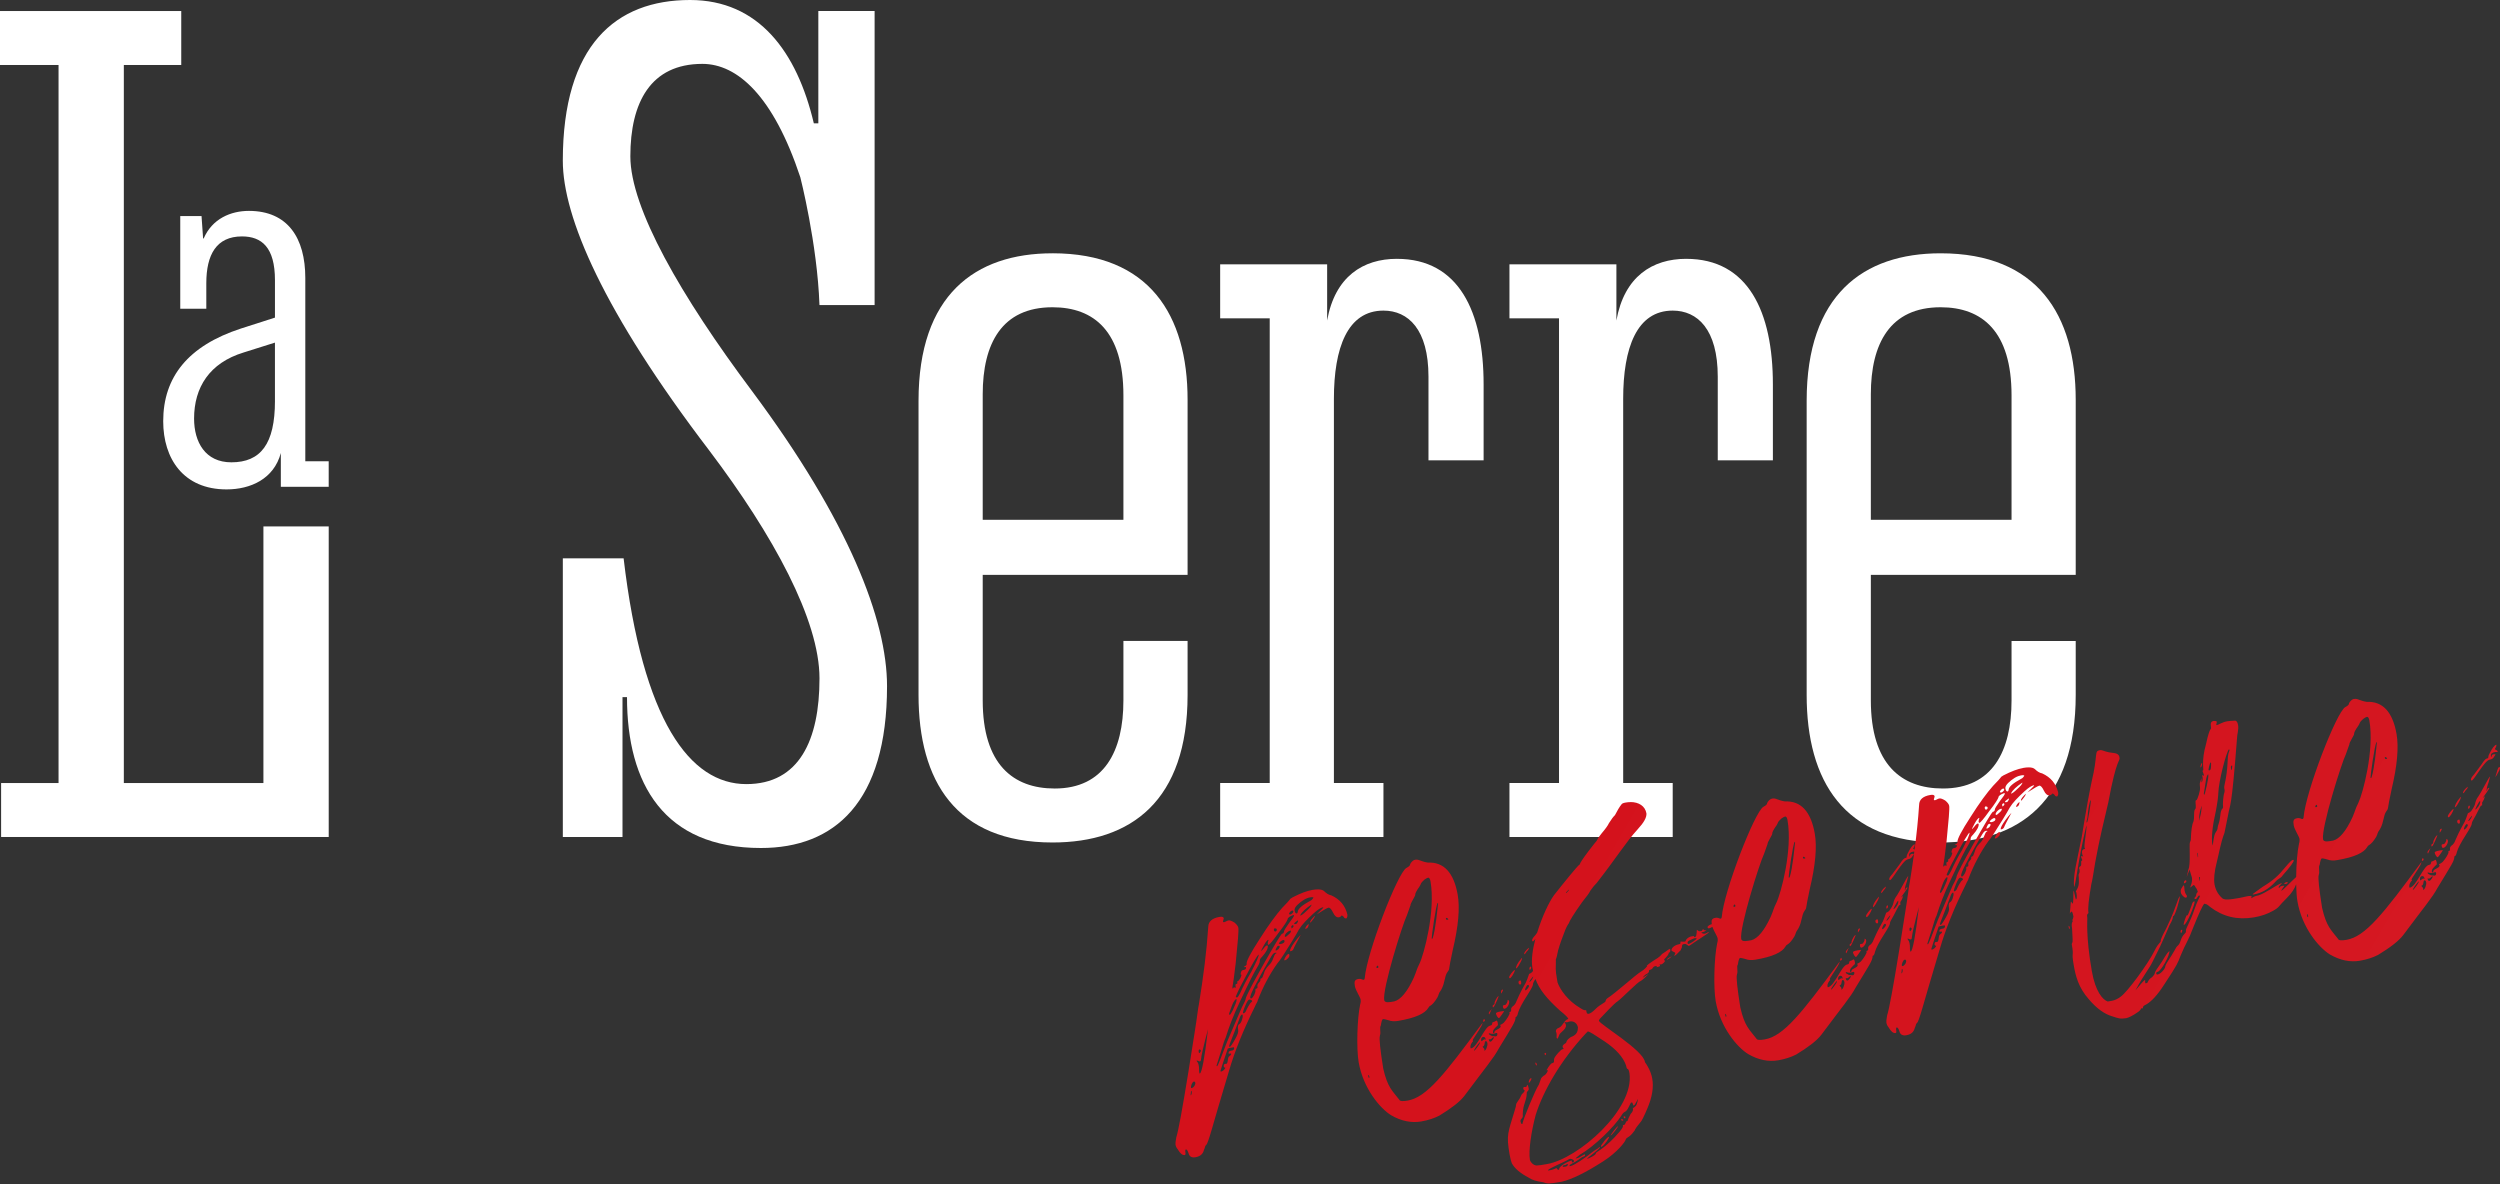 <svg xmlns="http://www.w3.org/2000/svg" xmlns:xlink="http://www.w3.org/1999/xlink" id="Layer_1" data-name="Layer 1" viewBox="0 0 1529.51 724.63"><rect x="0" y="0" width="1529.51" height="724.63" fill="#333333" stroke="none"/><defs><style> .cls-1 { clip-path: url(#clippath); } .cls-2 { fill: none; } .cls-2, .cls-3, .cls-4 { stroke-width: 0px; } .cls-3 { fill: url(#linear-gradient); } .cls-5 { clip-path: url(#clippath-1); } .cls-4 { fill: #fff; } </style><clipPath id="clippath"><rect class="cls-2" width="1529.51" height="724.63"></rect></clipPath><clipPath id="clippath-1"><path class="cls-2" d="m981.57,698c-.96,1.61-2.25,2.64-2.1,3.45q.03.2.23.16l.21-.02c1.72-.92,4.69-5.33,4.55-6.13-.6.1-1.52.87-2.89,2.55m3.79-3.32c.41-.07,1.28-1.03,2.65-2.71,1.35-1.87,2.01-2.81,1.98-3.01-.81.13-4.7,5.33-4.63,5.72m6.43-9.74c.07.4.34.77.75.7l.4-.08.17-.23c-.06-.4-.27-.36-.98-.86l-.33.47Zm1.54-1.9l.13.8c.07.4.48.33.88.26l.1-.63c-.05-.31-.21-.48-.63-.48-.14,0-.3.02-.49.05m-57.98-20.71l.03.2c.4-.07,1.71-2.14,1.6-2.74l-.24-.17c-1.01.18-1.54,1.9-1.4,2.71m3.91-12.18c.24,1.4.71,1.72.92,1.69l.16-.23c-.24-1.41-.41-1.17-.89-1.5l-.19.04Zm5.73-5.29l.34.75.54-.5.09-.63-.47-.33c-.41.06-.58.3-.51.71m-37.62-19.89l.43.13c.57-.31.73-.55.67-.93l-.34-.78c-.57.31-.54.5-.77,1.57m10.99-6.2c-2.22.38-3.2.76-3.09,1.36.14.8,1.13,2.89,1.94,2.74.21-.03,3.05-4,3.01-4.21-.01-.07-.1-.1-.27-.1-.3,0-.82.09-1.58.22m-7.48,1.28q.07.4.31.56l1.5-3.33c-1.21,1.44-1.95,1.97-1.81,2.77m11.45-8.34l.07.4c.1.6-.8,2.6-1.6,2.74l-.82.13c-.39.07-.56.31-.42,1.11.14.8.41,1.16,1.01,1.06,1.42-.25,3.05-2.78,2.74-4.58-.09-.57-.72-.86-.95-.86h-.03m-7.58.68c-.3.67-.43,1.11-.36,1.51.18.99-1.35.64-1.14,1.83.07.4.11.6.31.56l.54-.5c.5-.7,2.9-6.05,2.82-6.45-.39.07-1.27,1.05-2.17,3.04m4.62-6.95c-1.01.18-1.08,1-1.03,2.44.21-.04,1.35-1.87,1.27-2.28-.02-.14-.03-.19-.1-.19-.03,0-.07.01-.13.02m10.69-5.54c-.81.14-1.13.61-.99,1.42.13.79.6,1.12,1.22,1.01.4-.06.51-.7.32-1.71-.09-.52-.12-.73-.4-.73-.05,0-.08,0-.14.01m-3.4-6.39c-.81.13-3.52,3.67-3.38,4.48.07.39.31.57.52.53.6-.1,2.61-2.92,3.07-5.05l-.21.04Zm9.44-2.02c-.34.46-.47.89-.4,1.29.07.39.11.59.31.56.57-.3.87-.97.73-1.77-.02-.1-.09-.14-.23-.14-.1,0-.24.02-.41.06m-5.1-5.31c-2.77,3.16-3.64,5.35-3.47,6.34.4-.06,1.28-1.03,2.21-2.84,1.14-1.84,1.53-3.14,1.46-3.54l-.21.03Zm194.76,1.42l.43.13c.58-.31.73-.55.67-.94l-.34-.77c-.57.3-.54.5-.77,1.57m-106.06-.36l.78-.33c1.14-.61,1.3-.84,2.38-1.84q-2.9,1.31-3.16,2.17m-231.37-3.58c-.4.08-1.14.62-1.78,1.76-.64,1.13-.93,1.8-.9,2,0,0,.25.17.43.13.82-.14,1.36-.64,2.05-1.38.71-.75.82-1.38.7-1.98-.05-.35-.09-.54-.36-.54h-.14m348.44-2.26c-2.22.37-3.21.75-3.1,1.35.14.8,1.14,2.89,1.95,2.75.2-.03,3.05-4.01,3.01-4.21-.02-.07-.11-.1-.28-.1-.3,0-.82.08-1.57.22m-7.49,1.27q.08.4.31.57l1.5-3.33c-1.2,1.43-1.95,1.97-1.81,2.76m-196.79,1.2c.4-.07.94-.58,1.57-1.71,1.08-1.01,1.38-1.68,1.31-2.07l-.04-.21c-2.19,1.81-2.99,3.19-2.85,3.98m208.25-9.52l.08.38c.09.6-.81,2.61-1.61,2.75l-.81.12c-.4.08-.56.31-.42,1.12.13.79.4,1.16,1.01,1.06,1.41-.24,3.05-2.78,2.74-4.59-.1-.57-.72-.85-.95-.85-.02,0-.03,0-.04.01m-7.57.67c-.3.67-.44,1.1-.36,1.5.17.99-1.36.64-1.14,1.83.06.4.1.61.31.57l.53-.5c.5-.7,2.91-6.04,2.82-6.45-.39.07-1.27,1.05-2.16,3.04m-341.09,1.42c-2.01,2.81-2.94,4.62-2.8,5.42q.04.2.25.16c1-.17,1.53-.67,1.84-1.33.26-.87,1.83-3.82,4.5-8.79-1.24,1.23-2.62,2.91-3.79,4.54m542.04-6.2c.07.39.1.59.31.57.6-.1.76-1.58.73-1.78l-.25-.17c-.8.14-.9.78-.8,1.38m-301.6,6.8c-.25-1.4,1.37-1.68,4.06-2.97,1.01-.17,1.45-.03,1.49.17.06.39-3.63,3.08-4.84,3.29-.05.01-.11.01-.17.01-.3,0-.49-.16-.54-.5m8.68-7.45l-1.21.2c-.6.1-.87-.26-1.82-.92-.12,2.9-.28,4.37-1.28,4.55l-.46-.14.13-.42c-.03-.2-.63-.09-2.26.18-3.29,1.39-2.81,2.95-3.22,3.01l-.61.11-2.3-.03c-.2.04.46,1.38-.77,1.58-2.63.44-4.64,2.03-4.77,3.69.14.8,2.28,1.06,2.41,1.84.03.21-.8,1.37-.77,1.57l.21-.04c.6-.09,1.68-1.11,3.95-3.54l-.03-.21c-.07-.4.7-.73.69-1.98.03-1.02.2-1.26,1.41-1.46.75-.13,1.35.22,1.81.58.4.31.7.63.9.59.4-.06.78-.33,1.15-.6,1.63-1.3,10.85-7,11.15-7.67q-.04-.2-.44-.13c-.75.54-1.3.85-2.12.98-.81.13-1.97-.49-1.99-.69-.08-.39,1.65-.07,3.05-1.54-1.42.24-1.45.03-1.99-.69-.22.04-.48.9-.85,1.18m96.57-1.52c-1,.17-1.07,1-1.03,2.43.21-.03,1.35-1.86,1.28-2.28-.03-.13-.04-.18-.1-.18-.04,0-.07.01-.14.02m128.01-1.55c-.21.03-.17.23-.06.84.14.79.18.98.37.95l.21-.03.09-.63c-.1-.58-.39-1.13-.59-1.13h-.02m-467.21,1.82l.4-.06c1-.18,1.69-1.11,1.77-2.98-1.31.85-1.95,1.98-2.17,3.04m349.9-5.81c-.81.14-1.14.61-1,1.41.14.81.62,1.13,1.22,1.02.4-.06.51-.7.33-1.7-.09-.53-.13-.75-.41-.75-.04,0-.08,0-.13.01m-346.84,1.79q.02.21.23.17c.17-.23.88-.96,1.88-2.37.66-.94.8-1.37.72-1.77-1.95,1.98-2.98,3.18-2.84,3.97m343.43-8.2c-.81.14-3.52,3.68-3.38,4.49.08.39.31.56.52.52.6-.1,2.62-2.91,3.07-5.04l-.21.03Zm9.45-2.02c-.34.47-.48.9-.4,1.29.06.4.1.6.31.57.57-.31.86-.98.72-1.77-.02-.11-.09-.16-.22-.16-.1,0-.24.02-.41.06m186.37-.03c-1.56,4.16-2.26,6.14-2.66,6.2l-.07-.38c-.61.1-2.22,5.1-2.09,5.9l.03.2c2.03-.34,6.91-12.89,6.66-14.29l-.23-.17c-.82.13-1.28,1.03-1.65,2.55m-191.47-5.27c-2.78,3.15-3.64,5.35-3.47,6.34.39-.06,1.27-1.03,2.2-2.85,1.14-1.83,1.53-3.14,1.46-3.54l-.2.04Zm-420.94,121.16c-.03-.21.09-.64.17-1.48.1-.63.02-1.02.23-1.06l.27.36c.18.99.07,1.62-.42,2.34l-.21.03-.03-.2Zm.25-4.56c-.08-.4.02-1.03.46-2.14.47-.9.8-1.38,1.21-1.44.6-.1.84.06.95.66.1.6-.03,1.02-.51,1.94-.5.7-1.03,1.2-1.65,1.3-.11.02-.2.04-.26.04-.14,0-.17-.08-.21-.36m4.77-21.59c-.19-.99-.09-1.62.52-1.73.44.13.71.5.75.7.04.19-.09.62-.26.85-.34.47-.51.7-.7.73-.02.01-.03.01-.04.01-.17,0-.21-.2-.26-.57m13.25,11.51c-.02-.21,1.46-4.77,4.48-13.72.2-.02.4-.06.78-.33.4-.07,1.21-.22,2.63-.44.39-.08.43.12.47.32.1.61-.06.83-.39,1.3-.36.27-.78.34-1.18.41-.6.1-1.01.17-1.38.43-.37.27-.5.7-.39,1.3.03.21.23.17.84.06.4-.07.61-.1.64.09.07.4.1.6-.27.87-.17.24-.54.51-.9.78-.37.26-.67.93-.83,2.39-.17,1.47-.47,2.14-1.07,2.25l-.44-.13c-.81.14-1.12.82-.93,1.81.03.21.26.35.51.53.21-.03.44.13.44.13.03.2-.31.67-1,1.4-.75.55-1.11.81-1.52.88-.05.01-.11.02-.17.02-.14,0-.25-.06-.31-.35m-12.69-5.84c.61-.11.75-.55.81-1.39.09-1.86,1.51-8.06,4.28-18.41-2.1,17.84-3.83,26.97-5.04,27.17-.21.04-.24-.17-.31-.56-.07-.4-.21-1.2-.14-2.03.06-.84-.07-1.62-.26-2.63-.13-.8-.44-1.37-.71-1.74-.28-.35-.54-.71-.58-.92.2-.04.61-.1,1.09.22.4.13.63.28.82.28h.05m17.97-9.25c-.08-.4,1.09-3.27,3.25-8.77,2.15-5.52,3.26-8.79,3.55-9.45.3-.67.64-1.14,1.24-1.24l.25.17c.13.8.07,1.62-.23,2.3-.33,1.7-.96,2.84-1.71,3.37-.97.37-1.17,1.65-.78,3.83.17.99-.37,2.74-1.8,5.25-1.74,3.19-2.91,4.81-3.32,4.87-.23-.16-.43-.11-.46-.32m8.47-20.56c-.03-.21.32-1.71,1.36-4.15s1.83-3.81,2.44-3.91c.4-.06.85.06,1.08.23.44.12.71.49.76.68.03.21-.31.68-1.05,1.22-1,1.41-1.8,2.77-2.4,4.11-.4,1.29-1.1,2.04-1.9,2.18h-.05c-.17,0-.2-.19-.23-.36m-8.37,1.01s-.02-.2-.1-.6c.18-.23.28-.87.71-1.98.26-.86.68-1.97,1.13-3.06.42-1.11.89-2,1.4-2.71.5-.7.87-.97,1.07-1,.21-.03.25.17.28.36.13.81-.73,3-2.39,6.58-.94,1.8-1.6,2.73-1.81,2.77-.01.01-.02.01-.04.01-.16,0-.2-.19-.24-.37m3.96-10.75c.4-1.3,1.89-4.64,4.73-9.86,5.44-10.59,8.68-15.87,9.28-15.97.18.99-1.31,4.33-4.58,10.65-2.74,4.57-4.92,8.86-6.71,12.86-.93,1.81-1.6,2.74-2.02,2.81q-.23-.16-.48-.34c-.05.01-.1.02-.12.02-.07,0-.07-.03-.1-.18m8.84.54c-.27-1.58,3.77-9.49,12.08-23.85,1.27-2.28,2.11-3.45,2.92-3.58.81-.13,1-.18,1.08.23,0,0-.17.23-.57.29-.37.28-.84,1.18-1.4,2.71-.54,1.74-1.5,3.34-2.95,4.63-1.41,1.47-2.37,3.07-2.87,5.01-.53,1.74-.99,2.64-1.41,2.71-.6.1-.73.54-.66.93.1.59-.23,1.07-.94,1.8-.69.73-1,1.41-.86,2.21.13.8,0,1.22-.6,1.32-.61.1-.75.55-.63,1.14.1.6-.17,1.47-.77,2.81-.63,1.13-1.14,1.82-1.71,2.13-.05.01-.11.02-.17.02-.31,0-.49-.17-.55-.52m15.55-28.97c-.06-.39.23-1.07.87-2.19.33-.48.75-.54.94-.58.39-.06.64.09.67.3.1.6-.23,1.07-.73,1.76-.73.54-1.31.85-1.51.89-.06.01-.1.01-.12.01-.08,0-.08-.04-.11-.19m1.97-4.23c-.03-.21.33-.48,1.05-1.21.73-.54,1.31-.84,1.71-.91.44.12.68.3.71.49.18,1-.73,1.77-2.56,2.09-.64-.1-.88-.26-.91-.46m3.62-4.33c-.07-.39.23-1.07.57-1.53,1.03-1.21,1.98-1.78,2.58-1.88.4-.07.61-.1.64.09.1.6-.39,1.3-1.3,2.08-1.07,1-1.6,1.5-2.01,1.57-.02,0-.04.01-.06.01-.19,0-.38-.16-.41-.34m-6.75-3.98c.14-.43.27-.86.67-.94.64.09,1.09.23,1.16.63.13.8-.2,1.26-1,1.4-.44-.12-.71-.49-.83-1.09m10.79-1.44c-.1-.6-.13-.8.24-1.07.16-.23.57-.3.77-.33.24.17.28.36.3.56.04.2-.09.63-.47.9-.36.27-.53.51-.73.54l-.1-.6Zm1.68-2.34c-.03-.2.66-.93,2.35-2.04l.03.19c.04.2.07.4-.09.64-.13.42-.47.9-.63,1.13-.37.28-.58.3-.78.34-.23.04-.4.06-.53.06-.22,0-.31-.07-.35-.32m-15.65,12.96c.6-.1,2.69-2.51,6.03-7.2,3.58-4.51,5.35-7.49,5.61-8.35.03-1.05,1.35-1.88,3.5-2.67l.45.13c.1.6-.9,2.01-2.94,4.62-2.18,3.05-3.32,4.89-3.22,5.48-.09.64-.42,1.11-1.23,1.24-.91.77-4.78,7.19-11.63,19.26-6.67,11.83-10.25,18.81-10.58,20.51.07.4-.66,2.17-2.39,5.35l-9.02,21.07c-3.55,9.46-5.59,14.53-5.96,14.8-.2.03-.39.07-.43-.13-.03-.21.1-.63.24-1.07.12-.43.92-3.03,2.41-7.62,1.29-4.52,2.26-7.37,2.89-8.51,1.98-6.51,4.84-13.98,8.81-22.26,5.46-11.64,9.03-18.63,10.68-21.16,1.13-1.83,1.53-3.15,1.42-3.74-.1-.6.36-1.5,1.45-2.5,2.61-2.92,3.67-5.15,3.44-6.56-.04-.2-.28-.36-.48-.32-.41.07-1.15.6-1.99,1.78-.87.96-1.38,1.68-1.57,1.71-.07-.4.56-1.54,1.67-3.57,1.27-2.29,2.14-3.26,2.75-3.35.02.2.1.59-.24,1.07-.1.63-.23,1.07-.2,1.26.09.56.3.75.5.75.02,0,.03-.01.05-.01m12.5-18.99c-.02-.21.31-.67.64-1.15.54-.51.91-.77,1.3-.84.41-.07.64.09.68.3.14.8-.36,1.5-1.72,2.14-.06.01-.12.02-.19.02-.35,0-.66-.16-.72-.48m6.83.88c.93-1.81,3.24-4.05,6.97-6.54.1.6-.9,2.01-3.25,4.06-1.77,1.74-2.89,2.55-3.5,2.65-.05.01-.09.01-.12.01-.07,0-.08-.03-.1-.18m-3.43-2.92c-.18-.99.46-2.12,1.7-3.36,1.24-1.24,2.71-2.32,4.03-3.16,1.52-.88,2.69-1.29,3.7-1.46,1.41-.24,2.06-.14,2.13.25-.51.7-1.01,1.41-1.77,1.75-5.15,2.73-7.67,5.01-7.8,6.67-.06.84-.42,1.1-.63,1.14-.04.01-.1.02-.14.02-.54,0-.99-.56-1.21-1.85m10.92-12.55c-3.44.59-7.35,2.08-12.11,4.54-1.15.61-1.69,1.11-1.66,1.3-.5.7-2.07,2.42-4.72,5.13-3.66,4.12-8.37,10.48-13.75,19.01-5.59,8.56-8.23,13.73-7.99,15.13.11.6-.22,1.07-.8,1.37-.57.31-.94.58-.9.79.81-.14,1.21-.21,1.24-.01.18.99-.16,1.46-1.17,1.63-1,.17-1.58.48-1.68,1.11-.31.67-.4,1.3-.36,1.5.02.21.06.4.27.36q.21-.03.24.18c.03.19-.27.86-.69,1.97-.64,1.13-1.18,1.65-1.38,1.67-.4.08-.57.31-.47.91.1.59-.06.83-.47.9-.61.1-.75.54-.64,1.14.14.8.21,1.2.01,1.23q-.21.03-.43-.12c-.24-.18-.44-.14-.64-.1-.17.23-.37.27-.34.47q-.17.24-.37.27l-.13-.79c.46-2.14,1.07-6.97,2.01-14.75,1.3-12.76,1.9-20.05,1.62-21.66-.18-.99-.99-2.09-2.45-3.28-1.62-.95-2.73-1.39-3.55-1.24-.2.04-.6.1-1.18.41-.57.29-1.15.6-1.54.66-.4.08-.64-.09-.67-.29-.04-.2.09-.63.22-1.07.14-.43.27-.87.24-1.07-.14-.8-1.02-1.06-2.64-.79-4.45.77-6.8,2.81-6.84,6.11-.96,14.77-2.99,30.54-5.7,47.23-.23,1.08-.65,3.41-1.08,6.96-.41,3.58-2.33,15.21-5.39,34.64-3.71,22.84-6.16,36.21-7.39,39.91-.43,2.34-.59,3.8-.49,4.4.18,1,.56,1.97,1.35,2.86,1.49,2.62,2.95,3.81,4.37,3.57.4-.07.5-.7.33-1.7-.18-1-.08-1.65.33-1.71.59-.1,1.18.83,1.69,2.58.53,1.78,1.91,2.57,4.14,2.18,3.02-.52,4.64-2.03,5.24-4.59.3-.66.59-1.33.68-1.97.14-.44.48-.91.85-1.18.36-.27,1.49-3.33,3.18-9.17,1.7-5.85,5.19-17.96,10.59-35.94,3.37-11.68,8.6-24.7,15.83-39.3.47-.91.73-1.77,1.23-2.47.3-.67.47-.9.43-1.1,3.29-8.59,7.36-16.28,12.21-23.05,1.58-1.72,4.52-6.33,9.06-13.69,1.77-2.98,3.24-5.29,4-6.85,1.78-2.98,4.96-6.2,9.09-9.99,2.52-2.28,4.4-3.43,5.61-3.63q.21-.03.25.17c.02.2-1.42,1.48-4.07,4.19,3.93-2.51,6.39-3.97,7.2-4.11.81-.14,1.82.92,2.81,3.01.99,2.09,2.21,3.13,3.63,2.87.6-.09.97-.37,1.15-.6.16-.24.32-.48.53-.51.21-.03.68.3,1.18.83.34.77,1.02,1.07,1.63.96.54-.51.8-1.38.59-2.57-1.35-5.33-4.5-9.11-9.71-11.5-1.74-.32-3.16-1.31-4.41-2.55-.81-.78-2.13-1.14-3.89-1.14-.98,0-2.1.11-3.34.32m347.93,1.94c.39-.07.93-.58,1.57-1.71,1.07-1.01,1.37-1.68,1.3-2.08l-.04-.2c-2.18,1.81-2.99,3.18-2.84,3.98m184.93-4.72c-1.11,2.04-1.92,2.18-1.49,4.57.17.99,2,3.15,3.01,2.97.61-.1.73-.53.64-1.13-.1-.6-.99-.87-1.41-3.26l-.22-2.43c-.09-.55-.3-.72-.49-.72h-.05m63.16-1.98c-.8.14-1.5.88-1.47,1.09.04.2.43.12,1.05.01.81-.13.97-.36,1.11-.8-.04-.27-.14-.34-.33-.34-.09,0-.21.02-.35.04m-61.84-1.14c-.78.35-.91.78-.96,1.61.23.16.2-.03.26.36l.75-.54c.37-.27.54-.5.42-1.1-.02-.19-.22-.34-.4-.34h-.06m65.72-12.47c-.81.13-2.22,1.61-4.47,4.26-4.45,5.48-7.51,8.27-14.09,12.27-3.33,2.42-6.12,4.34-6.08,4.53.04.21.25.17.85.06,4.45-.76,8.83-3.16,12.68-7.31,2.77-3.15,3.03-1.75,5.03-4.56,4.53-5.08,6.69-8.14,6.56-8.93-.03-.19-.23-.33-.41-.33h-.05m78.8.5l.44.13c.57-.31.73-.54.67-.94l-.35-.77c-.57.3-.54.51-.77,1.57m11-6.2c-2.22.38-3.21.76-3.09,1.35.13.81,1.13,2.9,1.93,2.76.21-.04,3.04-4.01,3.01-4.22-.01-.07-.1-.11-.28-.11-.3,0-.82.09-1.57.23m-7.48,1.28q.06.39.31.56l1.5-3.33c-1.22,1.43-1.96,1.98-1.81,2.77m11.45-8.34l.06.4c.1.6-.79,2.6-1.6,2.74l-.81.13c-.4.07-.57.31-.42,1.1.13.81.4,1.17,1.01,1.07,1.42-.24,3.05-2.79,2.74-4.58-.1-.57-.71-.86-.94-.86h-.04m-7.6.68c-.29.66-.42,1.1-.36,1.5.18.99-1.33.64-1.13,1.84.07.39.1.6.3.56l.54-.5c.51-.7,2.9-6.04,2.84-6.45-.41.06-1.28,1.05-2.18,3.04m-265.96-4.85c-.39.07-1.14.61-1.78,1.75-.63,1.13-.93,1.79-.89,2,0,0,.23.17.43.13.82-.14,1.35-.64,2.05-1.39.7-.73.81-1.37.69-1.96-.06-.36-.09-.56-.36-.56-.04,0-.08.01-.14.02m270.57-2.1c-1,.18-1.08,1-1.02,2.44.2-.04,1.35-1.87,1.26-2.28-.02-.14-.02-.19-.11-.19-.02,0-.06.01-.12.02m10.7-5.54c-.81.14-1.15.61-1,1.41.13.8.61,1.13,1.22,1.02.4-.07.5-.69.32-1.71-.08-.52-.12-.75-.4-.75-.04,0-.08.01-.13.02m-277.53.42c-2,2.8-2.94,4.62-2.8,5.41q.04.2.25.17c1-.18,1.54-.67,1.84-1.36.26-.86,1.83-3.81,4.5-8.79-1.24,1.24-2.61,2.91-3.79,4.56m274.13-6.83c-.82.13-3.53,3.68-3.38,4.49.06.39.31.57.51.53.61-.1,2.61-2.92,3.06-5.06l-.19.04Zm9.43-2.02c-.33.47-.47.89-.39,1.3.07.38.1.59.3.56.57-.3.87-.97.73-1.77-.01-.11-.09-.16-.22-.16-.1,0-.25.03-.42.06m-554.31,220.64c-.03-.19.13-.42.51-.69l1.21-.21.94-.58q.4-.06.43.13c.1.6-.23,1.07-.99,1.41l-.61.1c-.47.08-.81.13-1.05.13-.27,0-.4-.07-.44-.3m-8.96,2.37c-.17-1,10.73-5.34,12.58-6.67l.97-.37c.84.05,2.2.65,2.3,1.24.14.8-.66.93-1.07,1.01-.21.03-.24-.17-.27-.37l.09-.63q-.04-.2-.43-.12c-1.42.24-7.74,3.37-7.4,5.37l-.36.27c-.42.07-.62-.22-.81-.5-.18-.27-.32-.55-.62-.49-.81.13-.91.77-4.75,1.42l-.24-.16Zm52.43-39.61c.81-.13,2.24-3.87,2.64-3.94-.76,2.8-.55,4-3,5.44l-.24-.16c.25,1.4.34,1.99-1.4,3.93-2.36,4.31-1.36,4.14-2.17,4.28-1,.18-.65,2.16-2.07,2.41l-.44-.13c.22,1.19.32,1.79-5.11,7.66-7.57,7.87-11.56,8.97-11.41,9.76.18,1-4.43,3.23-5.44,3.41-.1-.61,8.09-6.13,7.92-7.12q-.03-.2-.23-.17c-1.99,1.78-1.31.85-3.9,2.73-4.36,3.62-11.63,8.56-13.86,8.94-.39.07-.6.09-.64-.09.36-1.5,1.36-.64,7.44-5.18,1.5-.88,2.18-.58,2.05-1.38-.08-.4-.11-.6-.31-.56-2.66,1.48-3.17,2.17-4.78,2.46-.4.06-.6.1-.64-.09l2.56-2.08c9.07-5.27,20.99-16.96,25.39-23.89.8-1.37,1.51-2.1,2.28-2.44,1.58-.47,3.25-5.28,3.62-5.56l.6-.1c.3-.04.43.44.58.93.13.47.26.94.54.94.01,0,.03-.01.04-.01m-162.44-17.83c-.1-.61-.14-.81.05-.84.21-.03.52.53.62,1.13l-.09.63-.21.04q-.24-.17-.37-.96m64.71-15.81c-.1-.6,3.07-5.04,3.68-5.14.18.98-3.25,5.28-3.64,5.34l-.04-.2Zm6.37-.47c-.07-.4-.14-.81-.62-1.13l-.54-.72c-.04-.21.4-.08.9-.78.51-.7.19-2.49,1-2.64.4-.07.87.25,1.05,1.26.14.8-.08,1.86-.52,2.96-.42,1.11-.97,1.6-1.37,1.68l.09-.63Zm5.72-7.77l.03.2c.07.4-1.23,2.47-2.04,2.62-.61.1-.91-.46-1.1-1.46l1.05.02c.62-.1,1.25-1.23,2.06-1.38m-7.71,2.35c-.22-1.19.05-2.06,1.02-2.44,1.01-.17,1.52.36,1.73,1.55l.04.21q-.48-.32-.89-.26c-.6.1-1.27,1.05-1.87,1.15l-.03-.21Zm7.77-4.41l1.38-.44c.39-.06.64.1.67.3.18.99-.12,1.67-.93,1.79l-2.33-.21c-1.15-.63-1.83-.91-1.9-1.32-.03-.2-.06-.39.13-.43.09-.01.34.09.72.2.36.09.85.19,1.42.19.26,0,.54-.01.84-.06m22,77.02c-.91-5.18.78-16.99,3.55-27.33,4.53-14.55,15.22-33.24,30.64-49.86l1.25-1.24c1.05.03,4.31,2.14,10.21,6.06,7.08,4.75,11.51,9.75,13.21,14.81.25,1.4.59,2.16.99,2.09.43.12.78.89,1.09,2.69,3.03,22.09-31.47,52.26-50.48,55.5-3.03.52-5.06.86-6.3.87-2.09-.05-3.92-2.2-4.17-3.6m-2.93-103.71c-.11-.61.92-3.04,1.73-3.18.21-.04.43.13.71.5-.03,1.02-1.6,2.73-2.21,2.84l-.23-.16Zm3.44-6.56l1.37-1.67.21-.03c.06.39-1.33,3.09-2.35,3.27-.03-.2.1-.63.78-1.57m-94.38-7.28c-.06-.38.44-1.1.64-1.13.2-.03.44.13.55.73.06.39-.1.62-.71.73-.05.01-.1.01-.14.01-.26,0-.29-.18-.33-.35m42.47-29.87c-.02-.21.13-.43.35-.48.39-.06,1.14.63,1.18.83l-.17.25-.41.06c-.11.02-.21.03-.3.03-.39,0-.56-.21-.65-.69m-8.69,12.18c-.13-.8,2.51-20.16,3.68-21.8l.24.17c-.41,3.57-1.43,15.66-3.32,21.53l-.36.27-.24-.17Zm82.15-28.03c-.04-.21.7-.75,1.74-1.96.03.21.07.4-.26.88l-1.25,1.24h-.04c-.05,0-.17-.02-.19-.17m-111.19,65.69c-1.18-6.79,11.1-46.1,14-52.14l2.1-5.92c-.19-.99,2.97-5.64,2.87-6.24-.16-.8.79-2.61,2.63-5.18,1.17-1.62.12-1.66,3.01-4.21,1.11-.81,1.88-1.14,2.29-1.21.6-.1,1.15.63,1.43,2.22,3.18,18.16-4.03,44.89-6.79,50.49-2,4.06-1.43,3.75-3.49,8.62-3.93,8.49-7.9,13.27-11.86,14.36l-2.02.35c-.72.12-1.32.18-1.85.18-1.41,0-2.15-.44-2.32-1.31m150.65-121.12c-.93,0-1.9.07-2.89.25-1.42.24-2.19.58-2.52,1.05-1.37,1.68-2.64,3.94-4.05,6.65-1.07,1-2.25,2.65-3.71,4.95-.59,1.35-2.1,3.45-4.35,6.09-3.79,4.55-1.7,3.37-4.69,6.55-11.25,14.27-7.88,12.04-9.2,12.89-.94.57-9.18,10.62-15.31,18.44-3.13,4.25-7.46,13.53-10.37,23.04l-1.15,1.54c-1.41,1.47-2.05,2.62-1.93,3.21.06.4.31.56.5.54.31-.06.84-.64,1.51-1.53-1.73,6.59-2.63,12.99-1.82,17.61.12.67.25,1.31.38,1.95-.11.17-.24.34-.35.52-1.05,1.21-1.88,1.14-2.05,1.38-.19.24-.51,1.94-2,5.27-6.85,12.08-5.07,11.57-7.34,14.02-1.31.83-1.79,1.73-1.65,2.54.28,1.59-1.21,1.44-1.17,1.63l.27.37c.14.8-1.8,4-3.55,5.94-1.44,1.27-2.08,1.19-2.25,1.42l.07.4.24.17c.32,1.79-3.36,2.22-3.77,3.52-.05.83-.26.87-.86.97-.36-2,.58-2.57,2.52-4.54.41-.07.51-.7.33-1.7-.17-1-.48-1.57-.89-1.5-.2.03-.9.77-1.91.94-1.21.21.11,1.83-1.9,2.17-3.45.6-7.69,13.24-11.73,13.94-.2.03-.23-.18-.27-.36-.18-1,.06-2.07,1.06-3.48.52-.7.58-.3.48-.9l-.21.03c-.07-.4.39-1.3,1.41-2.71,4.27-6.48,4.71-7.58,4.6-8.19-23.56,31.99-34.31,45.55-45.84,47.53-3.03.51-4.72.39-5.09-.57-4.33-5.64-7.13-7.41-9.8-19.08-1.83-11.61-2.58-18.27-2.04-20.01.83-2.4-.43-4.85.57-6.26.38-2.54.79-3.84,1.4-3.94.39-.06,1.49.17,3.24.68,1.79.71,3.88.78,6.11.39,10.32-1.76,16.31-4.44,18.38-8.07.93-1.81,1.81-.32,5.39-6.07,1.27-2.27.3-1.89,2.46-4.94,2.37-4.31,1.91-8.14,3.76-10.72,1.68-2.34.24.17,3.26-13.5,3.5-14.58,4.43-25.85,3.04-33.83-2.38-13.58-8.52-20.13-18.23-19.69-4.49-.67-5.38-2.16-7.8-1.76-1.01.18-1.91.95-2.75,2.13-.67.92.24,1.39-2.62,2.9-5.31,2.97-24.25,51.85-25.49,67.48-.09.63-.26.86-.47.9l-.39.06c-.19.04-.44-.11-.83-.28-.48-.2-1.17-.39-2.18-.23-2.43.41-2.62,1.69-2.13,4.48.46,2.6,3.21,6.45,3.52,8.23.11.6.08,1.63-.32,2.94-1.84,8.54-2.33,27.12-.9,35.31,2.79,15.97,13.05,28.2,19.82,32.38,6.27,3.66,12.52,4.84,18.39,3.84,4.24-.71,7.98-1.98,11.04-3.52,7.53-4.58,12.67-8.56,15.38-12.09,13-17.45,17.85-23.01,20.99-28.88,8.89-14.68,10.26-16.36,10.38-19.27-.07-.38.88.27,1.44-2.49.62-2.37,2.49-5.98,5.77-11.06,5.2-8.29,2.39-5.35,4.13-8.53.27-.43.54-.89.8-1.35,2.44,6.5,6.87,11.99,15.06,19.4,3.39,2.71,4.93,4.29,5.06,5.09-2.43.42-3.41,4.28-5.54,5.27-1.57.48-2.25,1.41-2.04,2.61.23.18.3.57.37.96.19,1-.05,2.07.05,2.66l.31.57c.39-.06.69-.73,1.13-1.83.27-2.1,4.77-3.69,4.25-6.68-.14-.8-.89-1.5-.92-1.71.84.06.87.27,1.88.09l1.39-.43c2.62-.44,4.58,1.26,5.01,3.66-.05,2.05-.43,4.59-4.39,5.89-2.58,1.88-2.31,2.25-2.91,3.58-1.52.88-2.21,1.61-2.08,2.41.1.6.58.93.62,1.13.03.21-.18.24-.78.34-.82.13-4.5,4.06-5.03,5.79-.27.87.41,2.39-1,2.64-1,.18-2.01,1.57-3.78,4.55l.37-.28c.39-.06.43.13.47.33.1.61-1.37,2.91-2.37,3.08-2.19,1.82-1.42,1.47-3.01,5.45-2.31,3.47-9.46,20.93-10.01,23.71.02.2.06.39-.14.42l-.39.07c-.28-.35-.55-.72-.69-1.52-.34-2,1.81-1.54,1.33-4.34.22-7.04,2.38-7.81,2.48-13.17-.18-.99,1.44-1.27,1.19-2.67-.28-1.59-.61-2.37-1.02-2.3-.2.03.22,1.19-.99,1.41-.04-.21-.25-.17-.64-.1-.41.07-.79.35-.68.94.14.81.35.77.82,1.09.07.41-.22,1.08-1.14,1.85-1.6,1.51-.05.83-3.74,5.98-.64,1.14.1.6-1.12,4.3-4.2,14.08-5.31,14.88-3.16,27.27.42,2.39.98,4.36,1.36,5.31,1.81,3.19,5.24,6.11,10.28,8.73,1.89,1.32,4.76,2.27,8.82,2.8,2.67.98,3.31,1.08,11.4-.3,6.2-1.47,14.64-5.6,25.13-12.32,9-5.65,13.86-12.44,13.92-13.27.69-1.98,2.11-.98,5.13-5.2,1.08-1-.48-.32,4.18-5.86.54-.5,1.94-3.21,3.99-8.08,2.97-6.88,3.97-13.02,3.06-18.2-.41-2.4-1.27-4.93-2.77-7.53-1.23-2.27-1.62-2.19-1.77-2.99-1.25-7.19-27.76-23-28.11-25-.1-.6.77-1.57,2.56-3.31,5.26-5.63,8.3-8.41,8.71-8.49,2.78-1.91,12.64-12.24,14.27-12.51,1.3-.84,2.92-2.35,4.86-4.33l-3.57,2.25c-.03-.2.51-.69,1.38-1.68,4.41-2.19.96-2.84,3.59-3.27,1.91-.95.53-1.75,3.35-2.24l.25.18-.1.63c2-.55,2.22-.38,2.02-1.57l-.24-.17.17-.25.48.34c1.82-.32,2.75-2.13,2.72-2.33q-.04-.2-.43-.12c-.25-1.4.09-.63.93-1.81,2.28-2.44,1.59-2.73,1.77-2.97.81-.12,1.12-.8.86-2.19q-.03-.21-.23-.17c-1.73.9-1.85,1.33-3.74,2.47-2.09,1.18-.83,1.18-3.62,3.09-4.51,2.82-6.73,4.44-6.66,4.84l.21-.04c.07.4-2.04,2.61-3.76,3.52-3.39,2.03-15.6,13.15-20.48,16.26-.75.54-1.08,1-1.17,1.63,0,1.24-3.03,1.75-6.39,5.2-1.77,1.75-3.07,2.59-4.1,2.76-.6.1-1.08-.23-1.25-1.23l-.13-.8q-.03-.2-.24-.17c-.81.14-1.92-.29-3.34-1.27-7.66-4.45-12.39-11.25-14-15.7-1.74-9.98-.88-7.46-1.02-14.21.47-.91.8-2.61,1.36-5.38,1.15-4.1,2.71-8.27,4.44-12.68,1.62-3.79,2.25-3.88,2.2-4.08.24-1.08,2.8-5.42,8.16-12.91,2.73-3.35,4.41-5.69,5.02-7.03,1.5-2.11,2.71-3.54,3.78-4.55,12.26-15.67,17.57-24.59,25.07-32.85,3.86-4.16,5.6-7.34,5.38-9.77-.79-4.53-4.75-6.92-9.72-6.92h-.02m235.83,2.98l.4-.08c1.01-.17,1.69-1.11,1.77-2.97-1.3.84-1.95,1.98-2.17,3.05m-177.85,127.45c-.1-.6-.13-.8.06-.83.21-.04.51.53.62,1.13l-.1.62-.21.04q-.23-.17-.37-.96m64.71-15.79c-.1-.61,3.07-5.06,3.69-5.16.17.99-3.26,5.28-3.65,5.36l-.04-.2Zm6.38-.48c-.08-.4-.14-.81-.62-1.14l-.55-.72c-.03-.21.4-.07.91-.78.5-.7.18-2.49.99-2.64.4-.06.88.27,1.06,1.26.13.8-.09,1.86-.53,2.97-.42,1.1-.97,1.6-1.37,1.67l.1-.62Zm5.71-7.77l.04.2c.06.4-1.24,2.47-2.04,2.61-.62.1-.92-.46-1.1-1.45l1.05.02c.61-.1,1.24-1.23,2.05-1.38m-7.71,2.35c-.21-1.2.05-2.07,1.02-2.44,1.01-.17,1.53.35,1.73,1.56l.04.2q-.48-.33-.88-.27c-.6.11-1.27,1.05-1.87,1.15l-.04-.2Zm7.77-4.42l1.38-.43c.4-.07.64.09.68.29.17,1-.12,1.67-.93,1.81l-2.34-.22c-1.15-.63-1.83-.92-1.89-1.32-.04-.2-.07-.4.13-.43.08-.01.33.09.72.2.36.09.84.2,1.41.2.26,0,.54-.03.84-.08m19.07-26.7c-.1-.59.93-3.03,1.73-3.18.21-.02.44.13.72.51-.03,1.02-1.61,2.73-2.21,2.84l-.24-.17Zm3.44-6.55l1.37-1.68.21-.02c.07.39-1.33,3.09-2.34,3.27-.03-.19.09-.64.77-1.57m-94.37-7.27c-.07-.4.43-1.12.63-1.14.21-.04.44.12.55.72.07.4-.09.63-.7.73-.05.01-.1.02-.14.02-.27,0-.3-.18-.33-.34m98.69-.25c1.1-2.03,1.73-3.17,2.13-3.24l.03.21c.32,1.79-2.06,4.87-3.07,5.05l.91-2.02Zm-56.22-29.65c-.03-.19.13-.43.34-.47.39-.07,1.14.63,1.18.84l-.17.23-.4.06c-.11.02-.22.03-.3.03-.39,0-.57-.2-.65-.69m-8.7,12.19c-.14-.81,2.52-20.17,3.68-21.8l.25.17c-.42,3.56-1.44,15.66-3.32,21.53l-.37.27-.24-.17Zm-29.04,37.64c-1.18-6.78,11.1-46.09,14.01-52.14l2.09-5.9c-.18-1,2.97-5.66,2.87-6.25-.14-.81.79-2.61,2.64-5.18,1.17-1.63.11-1.67,3-4.21,1.11-.82,1.88-1.14,2.29-1.21.61-.1,1.15.62,1.43,2.22,3.18,18.16-4.03,44.88-6.79,50.5-2,4.04-1.42,3.74-3.49,8.61-3.93,8.49-7.88,13.28-11.86,14.36l-2.02.34c-.71.12-1.32.19-1.84.19-1.42,0-2.16-.44-2.33-1.32m18.94-85.88c-1,.18-1.91.95-2.75,2.12-.67.93.24,1.4-2.61,2.91-5.32,2.98-24.27,51.85-25.49,67.48-.1.63-.27.87-.47.89l-.4.08c-.18.02-.43-.13-.82-.29-.49-.2-1.18-.4-2.19-.23-2.25.38-2.58,1.49-2.22,3.87-1.21.21-2.69,1.28-2.59,1.88s.54.72.95.66c.55-.09,1.29-.43,2.01-.89.84,2.49,2.97,5.62,3.25,7.19.1.59.07,1.62-.32,2.93-1.84,8.54-2.34,27.12-.91,35.31,2.79,15.97,13.06,28.19,19.83,32.37,6.26,3.66,12.51,4.85,18.38,3.85,4.24-.72,7.98-1.99,11.04-3.54,7.53-4.57,12.67-8.53,15.38-12.08,13-17.44,17.86-22.99,21-28.88,8.89-14.67,10.25-16.35,10.38-19.25-.08-.4.87.26,1.43-2.51.62-2.37,2.49-5.97,5.77-11.06,5.22-8.29,2.39-5.33,4.14-8.52,2.27-3.67,4.47-8.98,5.06-9.09.41-.07.62-.1.58-.3l-.04-1.44c-.07-.4.75-.54,1.8-4l-1.28,1.05c-.06-.4,4.06-5.43,3.92-6.22-1.62.27-1.17,1.63-1.38,1.67l-.37.27c.21-3.53.93-3.03,2.2-8.81-.81.14-4.87,9.05-8.05,13.5-1.7,3.37-.28,3.14-3.46,7.58-1.05,1.21-1.88,1.15-2.05,1.38-.18.24-.5,1.94-2,5.27-6.84,12.08-5.07,11.57-7.34,14.01-1.31.84-1.78,1.74-1.65,2.55.28,1.59-1.2,1.43-1.17,1.63l.27.36c.14.8-1.8,4.01-3.54,5.95-1.44,1.27-2.08,1.18-2.26,1.41l.08.41.23.16c.32,1.8-3.36,2.22-3.76,3.52-.06.84-.27.87-.87.97-.35-1.99.58-2.56,2.54-4.54.4-.06.5-.7.33-1.7-.18-.99-.49-1.56-.89-1.49-.2.03-.91.78-1.91.94-1.22.21.1,1.83-1.9,2.18-3.46.58-7.69,13.23-11.73,13.92-.2.04-.24-.16-.28-.36-.18-.99.06-2.06,1.07-3.47.51-.7.57-.31.47-.9l-.21.03c-.06-.39.4-1.3,1.41-2.71,4.27-6.48,4.72-7.58,4.62-8.19-23.57,31.98-34.32,45.55-45.85,47.52-3.03.53-4.71.4-5.09-.57-4.33-5.63-7.13-7.41-9.8-19.08-1.82-11.61-2.58-18.27-2.04-20,.83-2.4-.43-4.86.58-6.26.37-2.54.78-3.84,1.39-3.94.4-.07,1.49.16,3.24.67,1.8.73,3.88.78,6.11.4,10.32-1.77,16.31-4.44,18.38-8.08.94-1.81,1.82-.31,5.4-6.06,1.26-2.28.29-1.9,2.46-4.95,2.37-4.31,1.9-8.14,3.75-10.71,1.68-2.35.25.17,3.26-13.51,3.5-14.57,4.45-25.83,3.05-33.82-2.38-13.58-8.53-20.13-18.24-19.69-3.94-.6-5.11-1.83-6.98-1.83-.26,0-.53.03-.82.07m421.14-.93c-2.78,3.15-3.64,5.35-3.48,6.34.41-.07,1.28-1.03,2.22-2.85,1.13-1.83,1.52-3.14,1.46-3.54l-.21.04Zm-268.91,2.03q.03.2.23.16c.17-.22.88-.97,1.88-2.37.67-.93.8-1.38.72-1.77-1.95,1.97-2.98,3.18-2.84,3.98m270.38-4.35c.4-.06.94-.56,1.57-1.7,1.08-1,1.38-1.68,1.3-2.08l-.03-.2c-2.17,1.81-2.98,3.19-2.85,3.97m-343.55,109.99c-.03-.21.09-.64.17-1.47.09-.64.02-1.03.23-1.07l.27.36c.18.99.07,1.62-.42,2.34l-.2.02-.04-.19Zm.25-4.57c-.07-.39.02-1.02.47-2.13.47-.9.8-1.37,1.2-1.44.6-.1.85.06.95.66.09.59-.03,1.03-.5,1.94-.51.69-1.05,1.2-1.65,1.3-.11.02-.2.04-.27.04-.14,0-.17-.08-.21-.37m4.76-21.57c-.18-.99-.08-1.62.54-1.73.43.12.7.5.75.68.03.21-.1.64-.27.87-.34.48-.51.7-.7.75h-.04c-.18,0-.2-.2-.27-.57m13.26,11.51c-.03-.2,1.46-4.77,4.48-13.71.2-.04.4-.07.78-.34.39-.07,1.21-.21,2.63-.46.4-.07.43.13.47.34.1.59-.06.82-.39,1.29-.36.27-.78.33-1.18.4-.6.1-1.01.18-1.38.44-.37.27-.51.7-.4,1.3.04.2.24.17.85.05.4-.06.61-.1.64.09.07.41.1.61-.27.88-.17.23-.54.5-.9.77-.37.28-.67.94-.83,2.41s-.46,2.13-1.08,2.24l-.43-.13c-.81.14-1.11.81-.93,1.81.04.2.27.36.52.53.2-.04.43.13.43.13.03.2-.3.66-1,1.4-.75.54-1.11.82-1.52.88-.05.01-.11.02-.17.02-.13,0-.25-.06-.31-.35m-12.69-5.85c.61-.1.75-.54.81-1.38.09-1.86,1.51-8.06,4.28-18.41-2.1,17.83-3.83,26.97-5.04,27.17-.21.04-.25-.16-.31-.57-.07-.39-.21-1.19-.14-2.02.06-.84-.07-1.63-.26-2.63-.13-.8-.45-1.37-.71-1.73-.27-.36-.54-.73-.58-.93.2-.03.61-.1,1.09.23.39.11.62.26.82.26h.05m17.96-9.24c-.07-.39,1.1-3.27,3.26-8.79,2.15-5.5,3.26-8.77,3.55-9.45.3-.66.64-1.13,1.24-1.23l.24.16c.14.8.08,1.63-.22,2.31-.33,1.7-.96,2.84-1.71,3.37-.97.37-1.17,1.63-.78,3.84.17.99-.36,2.72-1.8,5.24-1.74,3.18-2.91,4.81-3.31,4.88-.24-.17-.43-.12-.48-.33m8.49-20.56c-.03-.21.33-1.71,1.37-4.14,1.02-2.45,1.82-3.81,2.44-3.92.39-.06.84.05,1.08.24.43.12.7.48.75.68.04.21-.3.66-1.05,1.21-.99,1.4-1.81,2.77-2.4,4.11-.39,1.3-1.1,2.04-1.91,2.18h-.04c-.16,0-.2-.19-.23-.36m-8.36,1.01s-.03-.2-.11-.61c.18-.23.27-.87.71-1.97.26-.87.68-1.97,1.13-3.06.42-1.11.89-2,1.4-2.71.5-.69.87-.96,1.07-1,.21-.04.25.17.28.36.14.8-.72,3.01-2.39,6.57-.93,1.81-1.6,2.75-1.81,2.79h-.03c-.18,0-.21-.19-.24-.37m3.95-10.75c.39-1.3,1.89-4.65,4.74-9.85,5.43-10.6,8.67-15.88,9.27-15.99.18,1.01-1.32,4.35-4.58,10.66-2.74,4.58-4.92,8.86-6.71,12.86-.93,1.8-1.6,2.74-2.01,2.81q-.24-.17-.48-.33c-.06.01-.11.02-.13.02-.08,0-.08-.05-.1-.19m8.85.54c-.29-1.59,3.75-9.48,12.07-23.86,1.27-2.26,2.11-3.44,2.92-3.57.81-.14,1-.17,1.08.22,0,0-.17.24-.58.31-.36.27-.83,1.18-1.4,2.7-.53,1.74-1.49,3.34-2.94,4.62-1.41,1.48-2.37,3.07-2.87,5.03-.53,1.73-.99,2.63-1.41,2.7-.61.09-.73.54-.66.94.1.59-.23,1.06-.94,1.8-.69.72-.99,1.4-.87,2.19.14.81.01,1.23-.58,1.33-.62.11-.75.54-.64,1.14.1.6-.17,1.47-.76,2.8-.64,1.14-1.15,1.83-1.72,2.14-.05.01-.12.02-.17.02-.31,0-.49-.18-.54-.52m15.55-28.97c-.07-.39.22-1.06.86-2.19.33-.48.75-.54.93-.58.41-.07.65.09.68.3.1.59-.23,1.07-.73,1.77-.73.53-1.31.84-1.51.88-.05,0-.1.01-.12.01-.08,0-.08-.04-.1-.19m1.97-4.24c-.04-.19.33-.46,1.03-1.2.73-.54,1.3-.84,1.71-.91.43.13.68.29.71.49.18,1-.73,1.78-2.55,2.09-.64-.09-.89-.26-.91-.47m3.61-4.31c-.06-.39.23-1.07.57-1.53,1.03-1.21,1.98-1.78,2.58-1.88.41-.06.61-.1.64.09.1.6-.39,1.3-1.29,2.08-1.08.99-1.61,1.5-2.02,1.57-.02,0-.04.01-.06.01-.19,0-.38-.17-.41-.34m-6.74-3.98c.13-.43.26-.87.67-.94.63.1,1.08.23,1.15.62.13.81-.2,1.27-1.01,1.41-.43-.12-.7-.49-.81-1.09m10.78-1.44c-.1-.59-.13-.8.24-1.07.17-.24.57-.3.78-.34.23.17.27.37.3.56.04.21-.1.65-.48.91-.36.27-.53.5-.73.54l-.1-.6Zm1.68-2.34c-.03-.2.66-.93,2.35-2.05l.04.2c.02.2.06.4-.1.64-.13.43-.47.9-.63,1.13-.36.27-.57.31-.78.35-.23.03-.4.06-.52.06-.22,0-.32-.08-.36-.33m-15.65,12.94c.61-.09,2.69-2.5,6.03-7.19,3.58-4.52,5.35-7.5,5.61-8.35.04-1.03,1.35-1.88,3.51-2.67l.43.14c.1.59-.9,2-2.94,4.6-2.17,3.04-3.32,4.88-3.21,5.48-.1.63-.43,1.1-1.25,1.24-.9.78-4.77,7.19-11.62,19.26-6.67,11.83-10.24,18.81-10.56,20.52.06.39-.66,2.16-2.4,5.34l-9.03,21.07c-3.54,9.46-5.58,14.53-5.94,14.79-.21.04-.4.08-.44-.11-.03-.21.1-.64.24-1.08.12-.43.92-3.03,2.42-7.61,1.28-4.54,2.24-7.38,2.88-8.52,1.99-6.51,4.84-13.99,8.81-22.27,5.46-11.63,9.03-18.62,10.67-21.14,1.14-1.85,1.54-3.15,1.44-3.74-.11-.61.36-1.51,1.44-2.51,2.61-2.92,3.67-5.15,3.44-6.55-.04-.21-.27-.36-.48-.33-.41.07-1.15.6-1.99,1.77-.87.98-1.37,1.68-1.57,1.71-.06-.39.57-1.52,1.67-3.57,1.27-2.27,2.14-3.24,2.75-3.35.02.2.1.61-.24,1.08-.09.63-.22,1.07-.2,1.26.1.56.31.73.5.73.02,0,.04,0,.05-.01m12.51-18.99c-.04-.2.3-.66.63-1.14.54-.51.91-.78,1.31-.84.4-.08.63.1.67.29.13.8-.36,1.5-1.71,2.14-.07.01-.13.02-.21.02-.34,0-.65-.14-.7-.48m6.82.89c.93-1.81,3.25-4.06,6.97-6.54.1.61-.89,2.01-3.24,4.06-1.78,1.74-2.9,2.54-3.51,2.65-.05.01-.1.01-.12.01-.07,0-.08-.04-.1-.18m-3.43-2.91c-.18-1,.47-2.14,1.69-3.38,1.25-1.23,2.73-2.31,4.05-3.16,1.51-.87,2.69-1.27,3.69-1.45,1.42-.24,2.06-.16,2.13.25-.5.71-1,1.41-1.77,1.74-5.15,2.73-7.67,5.02-7.8,6.68-.05.84-.42,1.11-.63,1.14-.04.01-.09.01-.13.01-.56,0-1-.55-1.22-1.83m10.92-12.56c-3.44.59-7.34,2.09-12.12,4.54-1.14.61-1.68,1.11-1.65,1.3-.5.71-2.08,2.41-4.72,5.13-3.65,4.12-8.38,10.47-13.75,19-5.59,8.56-8.22,13.74-7.98,15.14.1.6-.23,1.07-.8,1.38-.58.3-.95.57-.91.77.81-.13,1.21-.21,1.24,0,.18.99-.16,1.46-1.16,1.63-1.02.17-1.59.48-1.69,1.11-.3.67-.4,1.3-.36,1.51.03.2.07.39.28.35q.19-.03.23.17c.03.21-.26.87-.69,1.97-.64,1.14-1.18,1.66-1.38,1.69-.4.06-.57.3-.47.9.1.59-.06.83-.48.9-.6.1-.73.54-.63,1.14.14.8.22,1.2.01,1.22q-.21.04-.43-.12c-.24-.17-.45-.12-.64-.09-.17.24-.37.27-.34.47q-.17.24-.37.27l-.13-.81c.47-2.12,1.08-6.96,2.01-14.71,1.3-12.77,1.9-20.06,1.62-21.67-.18-.99-.99-2.08-2.45-3.28-1.61-.95-2.73-1.39-3.55-1.24-.2.03-.6.1-1.17.4-.58.31-1.15.61-1.55.68-.4.06-.64-.1-.67-.3-.04-.21.09-.63.23-1.07s.26-.87.23-1.07c-.14-.8-1.01-1.06-2.64-.78-4.45.76-6.8,2.8-6.84,6.09-.57,8.77-1.52,17.9-2.77,27.36-.41-.22-.85-.41-.88-.63.47-.89,1-1.4.99-2.64l-.2.04c-1.18.41-2.52,2.28-4.05,5.42-1.14,1.84-.35,2.73-1.17,2.88l-.4.06c-.82.14-1.85,1.36-3.32,3.65l-4.55,6.13c-1.41,1.47-2.04,2.61-1.94,3.21.06.39.31.57.51.53,1.42-.24,7.85-12.24,10.9-12.76,2.42-.41,2.45-1.45,3.62-3.08-.04-.21-.27-.37-.88-.27-1.42.25-1.35.64-1.57,1.72-.21.03-.27-.36-.34-.77-.21-1.2.69-1.98,2.51-2.29h.62c-.82,6.07-1.75,12.3-2.78,18.68-.23,1.07-.65,3.39-1.08,6.96-.4,3.56-2.34,15.2-5.39,34.63-3.7,22.84-6.17,36.21-7.39,39.91-.42,2.34-.58,3.8-.48,4.4.18,1,.55,1.96,1.32,2.87,1.5,2.62,2.97,3.8,4.38,3.55.4-.06.5-.69.33-1.69-.18-1-.07-1.63.32-1.71.61-.1,1.19.82,1.7,2.59.53,1.76,1.91,2.56,4.14,2.17,3.03-.52,4.64-2.03,5.24-4.6.29-.66.6-1.31.69-1.97.13-.43.47-.9.84-1.17.36-.26,1.5-3.33,3.19-9.17,1.69-5.85,5.18-17.95,10.58-35.95,3.37-11.67,8.6-24.69,15.83-39.29.47-.91.73-1.78,1.23-2.47.31-.67.47-.9.43-1.1,3.29-8.58,7.36-16.28,12.21-23.06,1.57-1.71,4.52-6.32,9.06-13.69,1.77-2.97,3.24-5.28,4.01-6.84,1.77-2.97,4.96-6.2,9.07-9.99,2.51-2.29,4.4-3.43,5.62-3.63q.2-.03.24.17c.03.2-1.41,1.47-4.07,4.18,3.94-2.52,6.39-3.96,7.2-4.11.81-.13,1.82.92,2.81,3.02.99,2.09,2.21,3.11,3.63,2.87.6-.1.97-.37,1.14-.6.18-.24.34-.47.54-.51.21-.03.67.3,1.19.82.34.78,1.01,1.08,1.62.97.54-.52.8-1.38.59-2.57-1.35-5.32-4.5-9.11-9.72-11.51-1.72-.32-3.15-1.3-4.4-2.54-.82-.78-2.13-1.15-3.89-1.15-.98,0-2.1.11-3.34.33m291.27-.51c-1,.18-1.23,2.48-2.45,6.19l.83-1.17c1.45-2.51,2.21-4.09,2.11-4.69-.04-.18-.25-.33-.43-.33h-.05m-182.84.04q.04.21.24.18c.37-.28.9-2.01.8-2.61l-.04-.21c-.39.07-1.13,1.84-.99,2.64m180.88-13.68c-1.17.41-2.51,2.28-4.06,5.43-1.13,1.83-.35,2.71-1.16,2.86l-.4.07c-.81.14-1.85,1.35-3.32,3.66l-4.54,6.12c-1.42,1.47-2.05,2.61-1.93,3.21.06.39.29.57.5.53,1.42-.24,7.86-12.24,10.89-12.76,2.43-.41,2.46-1.45,3.63-3.09-.03-.19-.27-.35-.88-.25-1.42.24-1.35.64-1.57,1.71-.21.03-.28-.37-.34-.77-.21-1.19.69-1.97,2.51-2.29l1.45-.04c.21-.03.18-.24.13-.43-.11-.59-1.62-.95-1.7-1.35.47-.9,1-1.41,1-2.64l-.21.03Zm-115.64,104.48c-.11-.6-.14-.8.05-.83.21-.04.52.53.61,1.13l-.09.63-.2.03q-.24-.17-.37-.96m64.71-15.79c-.11-.61,3.07-5.05,3.67-5.15.17.98-3.24,5.27-3.65,5.35l-.02-.2Zm6.36-.48c-.06-.41-.13-.81-.61-1.14l-.54-.72c-.04-.2.39-.07.9-.78.51-.7.19-2.49.99-2.64.4-.06.88.26,1.06,1.26.14.8-.09,1.86-.52,2.97-.44,1.1-.97,1.6-1.38,1.68l.09-.63Zm-137.07-6.16c-.13-.81-.21-1.19-.01-1.22l.48.31-.05,2.07s-.01.01-.02.01c-.19,0-.26-.4-.39-1.17m142.8-1.61l.03.2c.07.4-1.23,2.47-2.05,2.61-.6.11-.91-.46-1.09-1.45l1.06.02c.59-.1,1.23-1.23,2.05-1.38m-7.71,2.35c-.22-1.2.04-2.07,1.02-2.44,1.01-.18,1.52.35,1.73,1.55l.04.2q-.48-.32-.89-.25c-.6.1-1.27,1.03-1.88,1.14l-.02-.2Zm7.75-4.42l1.39-.43c.4-.07.65.09.67.3.18.99-.11,1.66-.93,1.8l-2.33-.22c-1.15-.62-1.82-.92-1.89-1.32-.04-.2-.08-.4.13-.43.08-.01.34.09.71.2.36.09.85.19,1.42.19.26,0,.54-.01.83-.07m-143.8-10.13c-.2-1.19-.34-2-.18-2.24l.27.37c.28,1.59.22,2.42.01,2.46l-.1-.6Zm162.88-16.56c-.1-.61.93-3.04,1.74-3.19.21-.03.43.14.7.51-.02,1.02-1.6,2.73-2.2,2.84l-.24-.16Zm3.44-6.56l1.38-1.68.21-.02c.06.39-1.33,3.09-2.35,3.26-.04-.19.1-.63.77-1.56m-163.82-7.94c-.32,4.17-.41,4.8-1.71,9.33.24-5.79.78-6.29,1.71-9.33m69.45.65c-.06-.39.42-1.1.63-1.13.21-.04.44.12.55.72.06.4-.1.63-.7.75-.06.01-.1.01-.14.01-.27,0-.3-.18-.33-.35m98.68-.23c1.11-2.05,1.75-3.18,2.14-3.25l.04.21c.31,1.79-2.07,4.86-3.08,5.05l.9-2.01Zm-238.62,9.79c-.1-.61.2-1.27.53-2.97.25-3.33,1.15-10.06,2.09-10.64.18,1-1.77,13.67-2.38,13.77l-.24-.17Zm71.72-17.42c1.24-7.2,1.4-11.13,2.69-11.97l.08.39c.3,1.81-2.06,12.08-2.46,12.15h-.03c-.18,0-.21-.2-.28-.57m16.61-15.79c-.1-.6-.04-1.43.57-1.53l.24.16c-.12,1.68-.19,2.5-.39,2.55h-.02c-.19,0-.25-.4-.39-1.17m-13.75,1.12c-.07-.39.88-4.47,1.29-4.53.2-.04.23.16.3.56.02,2.47-.11,4.14-.92,4.27-.06.01-.12.02-.18.02-.29,0-.47-.14-.5-.32m107.83-7.35c-.03-.2.13-.43.33-.48.41-.06,1.16.63,1.19.84l-.18.23-.39.06c-.11.02-.21.03-.3.03-.39,0-.57-.2-.65-.68m-105.44,53.19c-.73-4.19-.06-11.08,2.17-20.92.97-5.1,1.41-8.66,1.46-10.73.19-7.22,4.94-25.31,6.55-26.81l.31.56c-.54,1.73-1.03,2.44-1.14,6.56-.52,11.39-2.38,15-2.1,16.6l.25,1.4c.06.4-.07.83-.17,1.47-.73,1.78-1.03,7.17-.83,8.37l.03.2c.07.39-.03,1.02-.77,1.57-1.5,3.33-.18,3.73-2.36,10.26-.37,1.5.1,1.83-1.4,3.94-1.35,1.87-1.54,7.87-1.96,7.94l-.06-.4Zm96.74-41.01c-.13-.8,2.51-20.17,3.69-21.8l.23.16c-.41,3.58-1.42,15.67-3.31,21.54l-.37.27-.24-.17Zm-29.03,37.64c-1.19-6.79,11.1-46.1,14-52.14l2.09-5.9c-.18-1.01,2.96-5.66,2.87-6.25-.14-.81.79-2.6,2.63-5.18,1.18-1.63.13-1.67,3.02-4.21,1.1-.81,1.88-1.14,2.28-1.21.61-.1,1.15.62,1.44,2.21,3.18,18.17-4.03,44.89-6.79,50.5-2.01,4.05-1.44,3.74-3.5,8.62-3.92,8.49-7.89,13.28-11.85,14.36l-2.04.34c-.7.12-1.31.19-1.84.19-1.42,0-2.16-.44-2.31-1.32m18.94-85.88c-1.01.18-1.92.94-2.76,2.12-.67.94.25,1.4-2.62,2.91-5.31,2.97-24.26,51.84-25.48,67.48-.09.63-.26.87-.47.9l-.4.07c-.19.02-.43-.13-.83-.29-.49-.2-1.17-.4-2.17-.23-2.42.41-2.63,1.68-2.13,4.47.44,2.6,3.2,6.45,3.52,8.25.1.59.07,1.62-.32,2.93-1.05,4.81-1.65,12.81-1.73,20.35-2.46,2.12-8.22,8.28-9.06,8.42-.1-.6,1.81-2.77,1.78-2.98-.04-.21-.44-.13-1.06-.03-1.81.32-1.54.68-2.05,1.39-.21.03-.23-.17-.27-.37-.22-1.19,1.95-1.97,1.81-2.77-4.08,1.73-9.95,6.23-14.3,7.6-2.02.34-2.96.91-4.27,1.76.03-1.05.06-.84.24-1.08-.08-.39-.92-.47-2.54-.19l-4.82,1.03c-5.86,1-9.71,1.66-11.07-.17-2.23-2.09-3.77-4.89-4.33-8.09s-.11-7.79,1.37-13.61c1.39-5.16,2.06-10.83,4.75-18.08l2.24-11.07c1.11-6.76,1.98-1.77,5.39-46.55-.01-2.46,1.15-5.33.66-8.12-.31-1.8-.89-2.74-1.94-2.75-1.85.1-3.3.16-4.72.39-3.04.52-5.26,2.13-6.26,2.31-.21.03-.41.06-.43-.13-.04-.21.38-1.3.29-1.9-.08-.39-.72-.49-1.77-.52-3.44.59-.92,4.26-2.03,5.08-.67.94-1.62,3.77-2.64,8.66-3.25,11.26-1.29,16.47-1.9,16.58-.2.03-.4.06-.36.27l.86,2.52c.03.2.07.39-.13.43l-.88-.26-.18.23.32.57c.41,2.39-.41,3.56-.62,3.59l-.05-2.66c-1.15,4.1-1.1,2.04-.85,5.9.28,1.6-1.6,7.48-2.21,7.57-.4.07-.21.04-.53.5-.09,1.87.53,4.24-.18,4.98-1.24,1.23-.25,4.55-1.14,7.79-.8,1.38-1.39,5.17-1.58,11.17l-.57,1.54c-.47.9.56,13.88-.89,16.39l-1.03,4.7,1.69-4.6,1.48,4.88c.52,3-1.12,5.54-1,6.14l2.01-1.58c.4-.06.95.66,1.59,1.99l.24.17.72,1.73c.13.81-1.08,1.01-.87,2.21-.53,1.73-1.17,1.62-1.14,1.83l.07.4c.03.2.27.36.89.26.56-.31,1.29-2.08,1.89-2.18.21-.03.46.13.48.34.11.59-1.3,2.07-3.49,8.6-2.59,7.84-5.33,11.2-5.05,12.8.28,1.59-1.82,1.53-3.18,5.68-1.19,3.9-1.87,2.37-3.4,5.52-2.67,4.98-5.45,8.13-6.07,10.49.17.99-2.55,4.54-4.56,4.89-.61.1-.85-.06-.95-.66-.06-.39.27-.87.88-.97,2.02-.34,7.6-10.14,7.14-12.73-1.24,1.24-1.41,1.47-2.71,3.54-2.2,4.09-5.53,7.74-6.19,9.9.07.39-.39,1.29-1.63,2.54-2.63,1.69-2.55,3.32-3.11,3.62l-1.01.18-.18-1,.07-.84-.25-.16c-.4.06-2.32,2.25-5.76,6.33,5.67-10.42,8.19-12.72,10.79-18.09,3.57-6.98,5.83-11.89,6.86-14.33l3.26-7.55c2.91-4.8,1.56-5.4,2.37-5.54,1.01-.19,4.15-10.79,3.91-12.19l-.8,1.38c-2.69,7.25-3.02,8.95-7.6,18.56-2.36,4.31-3.39,6.76-3.29,7.35.21,1.2-1.28,1.05-3.58,5.76-4.29,8.74-16.95,25.71-20.85,28.44-1.65,1.3-3.56,2.25-5.58,2.6l-2.43.41c-3.11-1.11-7.52-6.12-9.69-18.49-3.85-21.95-2.62-31.61-2.79-32.61-.44-2.61.22-2.31.72-3.01-.52-3,.19-8.45,1.72-17.56.63-2.37,1.31-6.81,2.42-13.57,2.42-13.57,5.7-26.88,7.98-36.53,5.24-28.43,7.35-24.69,6.83-27.68-.56-3.19-4.37-2.33-7.44-3.26-1.73-.31-3.16-1.3-4.56-1.07-3.64.63-1,2.65-4.99,19.15-.82,3.63-3.02,14.9-6.11,34.15-3.11,15.54-5.3,23.3-4.68,30.39,1.07-1,2.36-16.23,7.56-37.68.42,2.4-1.58,11.17-1.13,13.76l.3.57-.17.24-.43-.13c-1.52.87-1.41,1.47-1.1,3.27.13.79.61,1.13.65,1.32l-1.09-.23c-.2.04-.37.27-.33.47l.76,1.92c.03.21-.13.44-.34.47-.81.14.36,3.24-1.06,3.48l-.67.94.34.77c.53,2.99-.89,2-.4,4.79.23,4.9-.03,5.76-1.81,8.73l.34.77c.47,2.6.3,4.07-.31,4.17-.31-.56-1.15-5.36-1.35-5.32-.4.06.11,7.79-.69,7.93l-.85-1.29c-.41.07-.23,2.31-.81,7.34.2-.04.43-1.11,1.03-1.2.41-.08.79.89,1.17,3.07l-.23,1.08c-.12.43-.5.7-.36,1.5l.21-.03c.1.6-1.11.81-.45,4.59.39,5.89.49,8.75.08,8.83l-.26.87c1.5,8.58-.38,3.77,1.22,12.94,1.12,6.38,2.77,13.5,9.26,20.82,4.72,5.56,9.5,9.06,14.53,10.47,3.31,1.07,4.67,1.67,8.31,1.05,1.42-.25,4.48-1.8,7.07-3.68,2.41-1.63,1.87-2.38,2.08-2.41l.43.13.6-.1c.21-.04-.61-1.13,1.72-2.14,3.43-1.82,7.28-5.97,11.53-12.67,8.23-12.5,7.99-12.68,9.72-17.08,3.36-8.17,4.67-9.02,7.79-17.37,3.33-8.37,5.59-13.29,6.79-14.71,1.53.35,1.49.16,3.7,2.04,7.69,5.88,16.6,8.05,26.72,6.32,4.24-.72,8.19-2.02,11.78-4.08,4.17-2.36,2.72-2.32,8.6-8.05,2.84-2.85,4.43-5.41,5.44-8.15.07,4.16.33,7.92.8,10.59,2.79,15.97,13.06,28.19,19.83,32.37,6.27,3.66,12.51,4.85,18.38,3.85,4.24-.72,7.99-1.99,11.04-3.53,7.53-4.58,12.67-8.54,15.39-12.09,12.99-17.44,17.84-22.99,20.99-28.88,8.88-14.68,10.25-16.35,10.37-19.26-.06-.38.89.27,1.45-2.5.62-2.36,2.49-5.97,5.76-11.06,5.22-8.29,2.4-5.34,4.13-8.51,2.28-3.68,4.47-8.99,5.08-9.11.41-.06.6-.1.57-.29l-.04-1.44c-.07-.4.73-.53,1.8-4l-1.27,1.05c-.08-.4,4.05-5.42,3.91-6.23-1.62.28-1.18,1.63-1.39,1.68l-.36.27c.22-3.53.92-3.04,2.21-8.81-.82.14-4.87,9.05-8.06,13.5-1.7,3.37-.28,3.14-3.47,7.58-1.03,1.2-1.87,1.15-2.05,1.39-.17.22-.49,1.91-1.99,5.26-6.85,12.08-5.06,11.56-7.34,14.01-1.31.84-1.78,1.74-1.65,2.55.28,1.59-1.2,1.43-1.16,1.63l.27.36c.13.81-1.8,4.01-3.54,5.95-1.46,1.28-2.09,1.19-2.26,1.42l.06.4.25.16c.3,1.8-3.36,2.22-3.77,3.53-.05.83-.26.87-.88.97-.34-2,.6-2.58,2.55-4.54.4-.08.51-.7.33-1.71-.18-.99-.49-1.56-.89-1.5-.21.04-.9.79-1.91.96-1.21.2.1,1.81-1.91,2.16-3.44.59-7.68,13.23-11.72,13.94-.21.02-.24-.17-.27-.36-.18-1.01.05-2.07,1.06-3.48.5-.7.58-.31.48-.9l-.21.03c-.07-.39.4-1.3,1.4-2.71,4.28-6.49,4.71-7.58,4.6-8.2-23.56,31.99-34.3,45.55-45.83,47.53-3.04.52-4.73.4-5.1-.56-4.32-5.64-7.13-7.42-9.8-19.09-1.82-11.61-2.57-18.27-2.04-20,.83-2.4-.43-4.85.57-6.26.39-2.54.79-3.84,1.4-3.94.4-.07,1.48.17,3.24.67,1.79.72,3.89.79,6.12.39,10.31-1.76,16.3-4.42,18.38-8.07.93-1.8,1.81-.31,5.39-6.06,1.26-2.28.29-1.9,2.46-4.95,2.38-4.3,1.91-8.14,3.76-10.71,1.67-2.35.23.17,3.26-13.5,3.48-14.58,4.43-25.85,3.03-33.84-2.37-13.57-8.52-20.12-18.23-19.68-3.95-.6-5.11-1.83-6.98-1.83-.26,0-.52.03-.81.07"></path></clipPath><linearGradient id="linear-gradient" x1="-2478.56" y1="871.06" x2="-2468.22" y2="871.06" gradientTransform="translate(55031.27 -152511.68) rotate(-90) scale(61.89 -61.89)" gradientUnits="userSpaceOnUse"><stop offset="0" stop-color="#fff"></stop><stop offset="0" stop-color="#fcf0f1"></stop><stop offset="0" stop-color="#f0afb3"></stop><stop offset="0" stop-color="#e6797f"></stop><stop offset="0" stop-color="#df4f57"></stop><stop offset="0" stop-color="#d93139"></stop><stop offset="0" stop-color="#d61e28"></stop><stop offset="0" stop-color="#d51822"></stop><stop offset=".24" stop-color="#d4151f"></stop><stop offset="1" stop-color="#d4111b"></stop></linearGradient></defs><g class="cls-1"><path class="cls-4" d="m1144.59,241.21c0-30.99,11.71-53.23,42.68-53.23,25.5,0,43.4,14.82,43.4,53.91v76.14h-86.08v-76.82Zm125.34,110.51v-107.13c0-51.89-23.42-89.62-82.66-89.62-47.5,0-81.95,25.6-81.95,90.27v179.9c0,52.57,22.72,90.3,81.95,90.3,48.22,0,82.66-25.6,82.66-90.3v-32.99h-39.26v36.36c0,31-11.69,53.9-42.01,53.9-25.49,0-44.07-14.82-44.07-53.9v-76.8h125.34Z"></path><path class="cls-4" d="m1031.64,158.35c-20.67,0-37.9,10.76-42.72,37.73v-34.36h-65.43v33.02h30.32v284.32h-30.32v33.03h99.88v-33.03h-30.3v-235.13c0-31,8.26-53.9,30.3-53.9,15.15,0,27.56,11.44,27.56,40.42v51.2h33.73v-46.47c0-44.47-15.13-76.82-53.02-76.82"></path><path class="cls-4" d="m854.64,158.35c-20.66,0-37.88,10.76-42.69,37.73v-34.36h-65.45v33.02h30.32v284.32h-30.32v33.03h99.9v-33.03h-30.31v-235.13c0-31,8.26-53.9,30.31-53.9,15.13,0,27.55,11.44,27.55,40.42v51.2h33.73v-46.47c0-44.47-15.14-76.82-53.03-76.82"></path><path class="cls-4" d="m687.31,318.03h-86.08v-76.82c0-30.99,11.7-53.23,42.69-53.23,25.47,0,43.39,14.82,43.39,53.9v76.15Zm-43.39-163.06c-47.53,0-81.96,25.6-81.96,90.28v179.9c0,52.56,22.72,90.29,81.96,90.29,48.19,0,82.65-25.59,82.65-90.29v-33.01h-39.26v36.39c0,30.98-11.71,53.89-42.02,53.89-25.48,0-44.06-14.82-44.06-53.89v-76.82h125.34v-107.13c0-51.88-23.43-89.62-82.65-89.62"></path><path class="cls-4" d="m385.65,95.68c0-33.01,12.4-56.6,44.07-56.6,21.35,0,43.41,19.54,59.93,69.4,0,0,10.35,40.42,11.71,78.16h33.73V6.74h-34.43v68.73h-2.75C487.58,31.66,464.17,0,422.17,0c-45.48,0-77.84,27.62-77.84,98.36,0,34.36,24.8,92.32,89.55,177.2,39.25,51.89,67.49,103.78,67.49,139.48,0,37.74-12.41,64.68-44.77,64.68-34.43,0-63.36-38.41-75.07-138.12h-37.19v170.47h36.51v-85.55h2.75c0,53.21,22.72,92.29,81.95,92.29,44.76,0,77.14-27.62,77.14-99.04,0-40.43-23.41-101.08-82.65-180.58-43.4-57.95-74.39-111.86-74.39-143.52"></path><path class="cls-4" d="m168.22,245.29c0,26.42-8.8,37.56-26.69,37.56-15.96,0-22.79-12.4-22.79-26.75,0-19.1,9.44-34.07,30.28-40.44l19.19-6.05v35.68Zm18.57-75.18c0-24.53-10.75-41.09-34.52-41.09-11.07,0-22.45,4.78-27.66,16.89h-.35l-.96-13.7h-13.02v56.69h15.94v-15.61c0-17.52,6.2-28.65,21.83-28.65,12.04,0,20.17,6.68,20.17,26.75v22.93l-20.82,6.68c-32.23,10.52-47.55,29.63-47.55,56.71,0,22.92,12.39,41.71,38.75,41.71,14.65,0,28.97-6.36,33.22-22.28v20.68h29.28v-15.6h-14.31v-112.11Z"></path><polygon class="cls-4" points="0 6.75 0 39.76 35.82 39.76 35.82 479.07 .68 479.07 .68 512.07 201.11 512.07 201.11 322.07 161.16 322.07 161.16 479.07 75.76 479.07 75.76 39.76 110.89 39.76 110.89 6.75 0 6.75"></polygon></g><g class="cls-5"><rect class="cls-3" x="793.18" y="151.14" width="662.21" height="850.24" transform="translate(63.08 1261.78) rotate(-60)"></rect></g></svg>